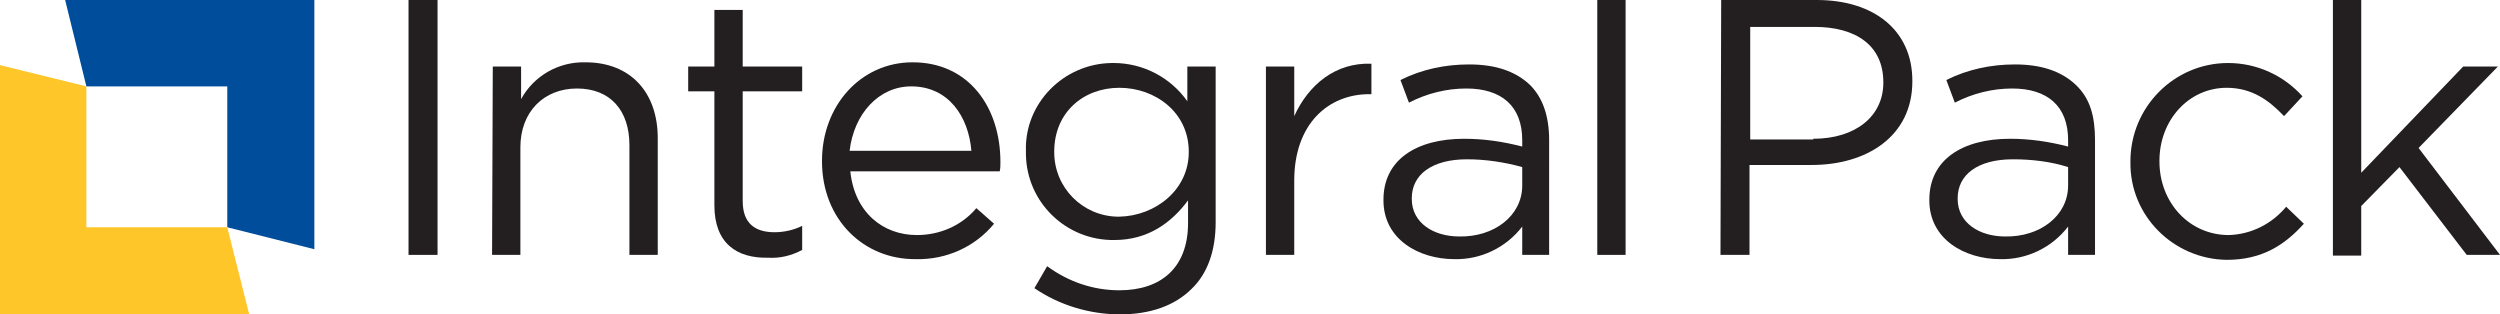 <?xml version="1.0" encoding="utf-8"?>
<!-- Generator: Adobe Illustrator 28.2.0, SVG Export Plug-In . SVG Version: 6.00 Build 0)  -->
<svg version="1.1" id="Layer_1" xmlns="http://www.w3.org/2000/svg" xmlns:xlink="http://www.w3.org/1999/xlink" x="0px" y="0px"
	 viewBox="0 0 353.1 44.4" style="enable-background:new 0 0 353.1 44.4;" xml:space="preserve">
<style type="text/css">
	.st0{fill:#231F20;}
	.st1{fill:#004D9C;}
	.st2{fill:#FFC629;}
</style>
<g id="Layer_2_00000025417063736985855330000001581445472742058428_">
	<g id="Capa_1">
		<path class="st0" d="M243.1,0h13.5c8.1,0,13.5,4.3,13.5,11.4v0.1c0,7.8-6.5,11.8-14.2,11.8h-8.8V36h-4.1L243.1,0z M256.1,19.6
			c6,0,9.9-3.2,9.9-7.9v-0.1c0-5.2-3.9-7.8-9.7-7.8h-9.1v15.9H256.1z"/>
		<path class="st0" d="M272.5,28.3v-0.1c0-5.6,4.6-8.6,11.4-8.6c2.8,0,5.5,0.4,8.2,1.1v-0.9c0-4.8-2.9-7.3-7.9-7.3
			c-2.8,0-5.6,0.7-8.1,2l-1.2-3.2c3-1.5,6.3-2.2,9.7-2.2c3.8,0,6.6,1,8.6,2.9s2.7,4.4,2.7,7.8V36h-3.8v-4c-2.3,3-5.9,4.7-9.6,4.6
			C277.5,36.6,272.5,33.8,272.5,28.3z M292.1,26.2v-2.6c-2.5-0.8-5.2-1.1-7.8-1.1c-5,0-7.8,2.2-7.8,5.5v0.1c0,3.4,3.1,5.3,6.7,5.3
			C288.1,33.5,292.1,30.5,292.1,26.2z"/>
		<path class="st0" d="M300.9,22.9v-0.1c0-7.7,6.2-13.9,13.8-13.9c4,0,7.8,1.7,10.5,4.7l-2.6,2.8c-2.1-2.2-4.5-4-8.1-4
			c-5.4,0-9.5,4.6-9.5,10.3v0.1c0,5.8,4.2,10.4,9.8,10.4c3.2-0.1,6.1-1.6,8.1-4l2.5,2.4c-2.7,3-5.9,5.1-10.9,5.1
			C307,36.6,300.8,30.5,300.9,22.9C300.9,22.9,300.9,22.9,300.9,22.9z"/>
		<path class="st0" d="M329.5,0h4v24.4l14.4-15h4.9l-11.2,11.5L353.1,36h-4.7l-9.5-12.4l-5.4,5.5v7h-4L329.5,0z"/>
		<path class="st0" d="M57.7,0h4.1v36h-4.1V0z"/>
		<path class="st0" d="M69.6,9.4h4v4.6c1.8-3.3,5.3-5.3,9.1-5.2c6.4,0,10.2,4.3,10.2,10.7V36h-4V20.5c0-4.9-2.7-8-7.4-8
			s-8,3.3-8,8.3V36h-4L69.6,9.4z"/>
		<path class="st0" d="M100.9,29V12.9h-3.7V9.4h3.7v-8h4v8h8.4v3.5h-8.4v15.5c0,3.2,1.8,4.4,4.5,4.4c1.3,0,2.7-0.3,3.9-0.9v3.4
			c-1.5,0.8-3.1,1.2-4.8,1.1C104.1,36.5,100.9,34.4,100.9,29z"/>
		<path class="st0" d="M116.1,22.8v-0.1c0-7.7,5.4-13.9,12.8-13.9c7.9,0,12.4,6.3,12.4,14.1c0,0.4,0,0.9-0.1,1.3h-21.1
			c0.6,5.8,4.6,9,9.4,9c3.2,0,6.3-1.3,8.4-3.8l2.5,2.2c-2.7,3.3-6.8,5.1-11,5C122,36.7,116.1,31,116.1,22.8z M137.2,21.3
			c-0.4-4.8-3.2-9.1-8.5-9.1c-4.6,0-8.1,3.9-8.7,9.1H137.2z"/>
		<path class="st0" d="M146.1,40.7l1.8-3.1c3,2.2,6.5,3.4,10.2,3.4c5.9,0,9.7-3.2,9.7-9.5v-3.2c-2.3,3.1-5.6,5.6-10.4,5.6
			c-6.8,0.1-12.4-5.3-12.5-12.1c0-0.1,0-0.2,0-0.4v-0.1C144.7,14.6,150.2,9,157,8.9c0.1,0,0.2,0,0.3,0c4.1,0,8,2,10.4,5.4V9.4h4v22
			c0,4.1-1.2,7.3-3.4,9.4c-2.4,2.4-5.9,3.6-10.1,3.6C153.9,44.4,149.6,43.1,146.1,40.7z M167.9,21.5v-0.1c0-5.5-4.7-9-9.8-9
			s-9.2,3.5-9.2,9v0.1c0,5,4,9,8.9,9.1c0.1,0,0.2,0,0.3,0C163.2,30.5,167.9,26.8,167.9,21.5z"/>
		<path class="st0" d="M178.8,9.4h4v7c2-4.4,5.8-7.6,10.9-7.4v4.3h-0.3c-5.8,0-10.6,4.2-10.6,12.2V36h-4V9.4z"/>
		<path class="st0" d="M195.4,28.3v-0.1c0-5.6,4.6-8.6,11.4-8.6c2.8,0,5.5,0.4,8.2,1.1v-0.9c0-4.8-2.9-7.3-7.9-7.3
			c-2.8,0-5.6,0.7-8.1,2l-1.2-3.2c3-1.5,6.3-2.2,9.7-2.2c3.8,0,6.6,1,8.6,2.9c1.8,1.8,2.7,4.4,2.7,7.8V36h-3.8v-4
			c-2.3,3-5.9,4.7-9.6,4.6C200.4,36.6,195.4,33.8,195.4,28.3z M215,26.2v-2.6c-2.5-0.7-5.2-1.1-7.8-1.1c-5,0-7.8,2.2-7.8,5.5v0.1
			c0,3.4,3.1,5.3,6.7,5.3C211,33.5,215,30.5,215,26.2z"/>
		<path class="st0" d="M225.6,0h4v36h-4V0z"/>
		<polygon class="st1" points="44.4,0 9.2,0 12.2,12.2 32.1,12.2 32.1,32.1 44.4,35.2 		"/>
		<polygon class="st2" points="0,44.4 35.2,44.4 32.1,32.1 12.2,32.1 12.2,12.2 0,9.2 		"/>
	</g>
</g>
</svg>
